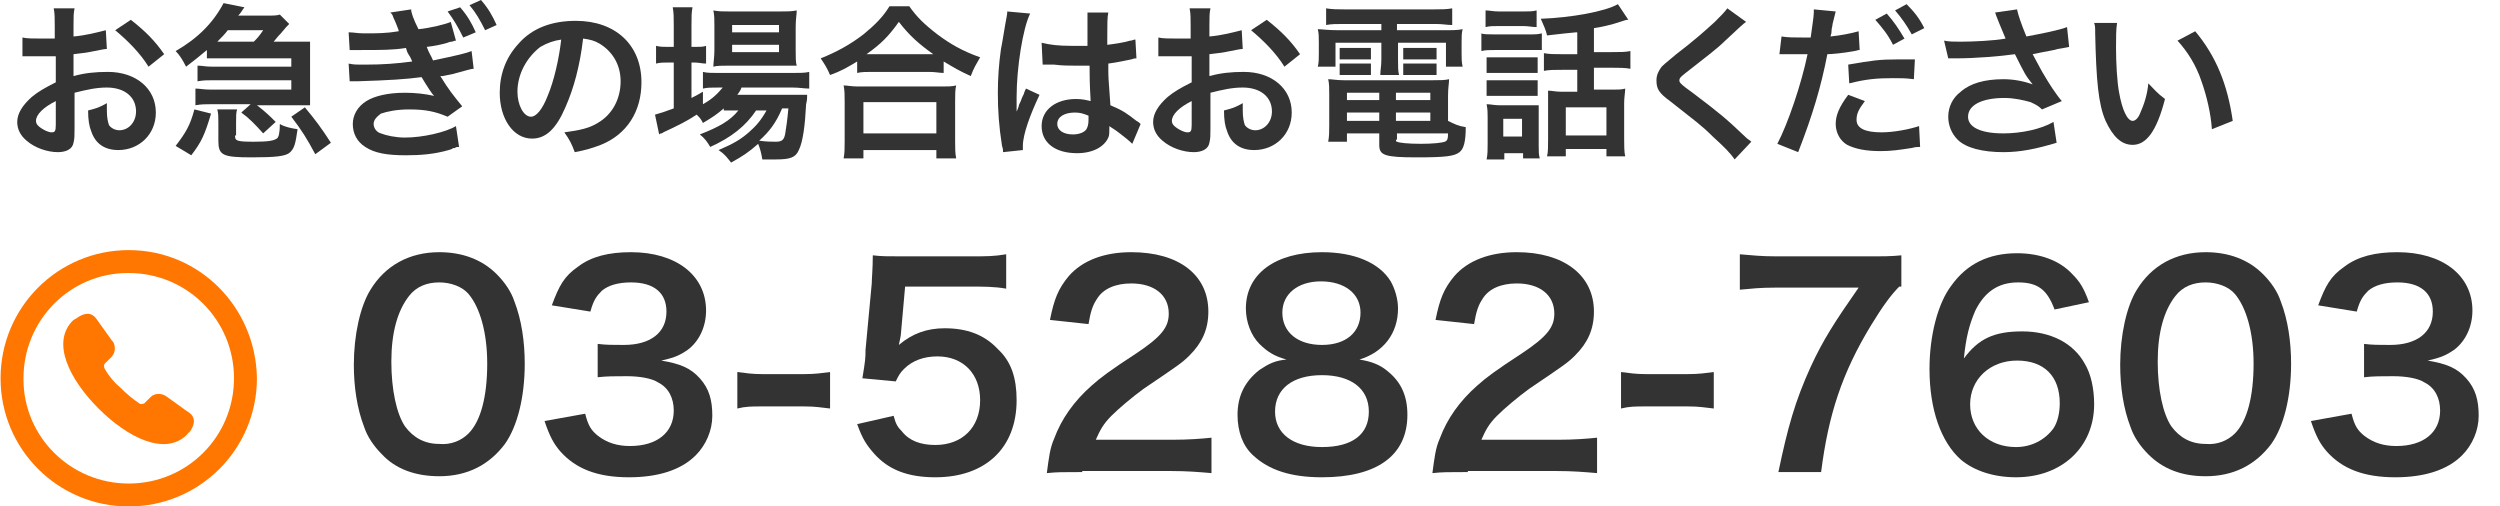 <?xml version="1.0" encoding="utf-8"?>
<!-- Generator: Adobe Illustrator 24.3.0, SVG Export Plug-In . SVG Version: 6.00 Build 0)  -->
<svg version="1.1" id="レイヤー_1" xmlns="http://www.w3.org/2000/svg" xmlns:xlink="http://www.w3.org/1999/xlink" x="0px"
	 y="0px" viewBox="0 0 239.9 48.6" style="enable-background:new 0 0 239.9 48.6;" xml:space="preserve">
<style type="text/css">
	.st0{enable-background:new    ;}
	.st1{fill:#333333;}
	.st2{fill:#FF7700;}
</style>
<g id="グループ_362" transform="translate(-946.146 -25)">
	<g id="グループ_105" transform="translate(452 -7753)">
		<g class="st0">
			<path class="st1" d="M530.8,7821.6c-0.8-0.8-1.4-1.7-1.7-2.6c-0.7-1.8-1-3.9-1-6c0-2.8,0.6-5.6,1.6-7.2c1.4-2.3,3.7-3.6,6.6-3.6
				c2.2,0,4.1,0.7,5.5,2.1c0.8,0.8,1.4,1.7,1.7,2.6c0.7,1.8,1,3.9,1,6c0,3.2-0.7,6-1.9,7.7c-1.5,2-3.6,3.1-6.3,3.1
				C534,7823.7,532.1,7823,530.8,7821.6z M539.1,7819.6c1.2-1.2,1.8-3.6,1.8-6.7c0-3-0.7-5.4-1.8-6.7c-0.6-0.7-1.7-1.1-2.8-1.1
				c-1.2,0-2.2,0.4-2.9,1.3c-1.1,1.4-1.7,3.5-1.7,6.3c0,2.7,0.5,5,1.3,6.2c0.8,1.1,1.9,1.7,3.3,1.7
				C537.4,7820.7,538.4,7820.3,539.1,7819.6z"/>
			<path class="st1" d="M550.3,7817.7c0.3,1.2,0.6,1.6,1.2,2.1c0.9,0.7,1.9,1,3.1,1c2.6,0,4.2-1.3,4.2-3.4c0-1.2-0.5-2.2-1.5-2.7
				c-0.6-0.4-1.8-0.6-3-0.6s-1.9,0-2.8,0.1v-3.2c0.8,0.1,1.4,0.1,2.5,0.1c2.6,0,4.1-1.2,4.1-3.2c0-1.8-1.2-2.8-3.4-2.8
				c-1.3,0-2.2,0.3-2.8,0.8c-0.5,0.5-0.8,0.9-1.1,2l-3.7-0.6c0.7-1.9,1.2-2.8,2.5-3.7c1.3-1,3-1.4,5.1-1.4c4.3,0,7.2,2.2,7.2,5.6
				c0,1.6-0.7,3-1.8,3.8c-0.6,0.4-1.1,0.7-2.5,1c1.8,0.3,2.8,0.7,3.7,1.7c0.9,1,1.2,2.1,1.2,3.6c0,1.4-0.6,2.8-1.6,3.8
				c-1.4,1.4-3.6,2.1-6.4,2.1c-3,0-5.1-0.8-6.6-2.5c-0.6-0.7-1-1.4-1.5-2.9L550.3,7817.7z"/>
			<path class="st1" d="M564.9,7813.7c0.8,0.1,1.4,0.2,2.4,0.2h4c1.1,0,1.7-0.1,2.5-0.2v3.5c-0.9-0.1-1.4-0.2-2.5-0.2h-4
				c-1,0-1.6,0-2.4,0.2V7813.7z"/>
			<path class="st1" d="M579.9,7817.9c0.2,0.8,0.4,1.1,0.8,1.5c0.7,0.9,1.8,1.3,3.2,1.3c2.6,0,4.3-1.7,4.3-4.3
				c0-2.5-1.6-4.2-4.1-4.2c-1.3,0-2.4,0.4-3.2,1.2c-0.4,0.4-0.5,0.6-0.8,1.2l-3.2-0.3c0.3-1.8,0.3-2,0.3-2.7l0.6-6.4
				c0-0.5,0.1-1.4,0.1-2.7c0.8,0.1,1.4,0.1,2.8,0.1h6.4c1.8,0,2.4,0,3.6-0.2v3.3c-1.1-0.2-2.2-0.2-3.6-0.2h-6.1l-0.4,4.5
				c0,0.2-0.1,0.6-0.2,1.1c1.3-1.1,2.7-1.6,4.4-1.6c2.1,0,3.8,0.6,5.1,2c1.3,1.2,1.8,2.8,1.8,4.9c0,4.6-3,7.4-7.8,7.4
				c-2.6,0-4.5-0.7-5.9-2.3c-0.7-0.8-1.1-1.4-1.6-2.8L579.9,7817.9z"/>
			<path class="st1" d="M598,7823.3c-2,0-2.4,0-3.4,0.1c0.2-1.5,0.3-2.4,0.7-3.3c0.7-1.9,1.9-3.6,3.6-5.1c0.9-0.8,1.7-1.4,4.3-3.1
				c2.4-1.6,3.1-2.5,3.1-3.8c0-1.8-1.4-2.9-3.6-2.9c-1.5,0-2.7,0.5-3.3,1.5c-0.4,0.6-0.6,1.2-0.8,2.4l-3.7-0.4c0.4-2,0.8-3,1.8-4.2
				c1.3-1.5,3.4-2.3,6-2.3c4.6,0,7.4,2.2,7.4,5.7c0,1.7-0.6,3-1.8,4.2c-0.7,0.7-1,0.9-4.4,3.2c-1.1,0.8-2.4,1.9-3.1,2.6
				c-0.8,0.8-1.1,1.4-1.5,2.3h7.3c1.6,0,2.9-0.1,3.8-0.2v3.4c-1.2-0.1-2.3-0.2-3.9-0.2H598z"/>
			<path class="st1" d="M615,7811c-0.8-0.8-1.3-2.1-1.3-3.4c0-3.3,2.8-5.4,7.3-5.4c3.1,0,5.5,1,6.6,2.8c0.4,0.7,0.7,1.7,0.7,2.6
				c0,2.4-1.4,4.2-3.7,4.9c1.2,0.2,2,0.5,2.8,1.2c1.2,1,1.8,2.3,1.8,4.1c0,3.9-2.9,6-8.2,6c-3,0-5.1-0.7-6.6-2.1
				c-1-0.9-1.5-2.3-1.5-3.9c0-1.8,0.7-3.2,2.1-4.3c0.9-0.6,1.5-0.9,2.6-1C616.5,7812.2,615.8,7811.8,615,7811z M625.5,7817.5
				c0-2.2-1.7-3.5-4.5-3.5s-4.5,1.3-4.5,3.5c0,2.1,1.7,3.4,4.5,3.4C623.9,7820.9,625.5,7819.7,625.5,7817.5z M617.2,7808
				c0,1.9,1.5,3.1,3.8,3.1c2.3,0,3.7-1.2,3.7-3.1c0-1.8-1.5-3-3.8-3C618.7,7805,617.2,7806.2,617.2,7808z"/>
			<path class="st1" d="M635,7823.3c-2,0-2.4,0-3.4,0.1c0.2-1.5,0.3-2.4,0.7-3.3c0.7-1.9,1.9-3.6,3.6-5.1c0.9-0.8,1.7-1.4,4.3-3.1
				c2.4-1.6,3.1-2.5,3.1-3.8c0-1.8-1.4-2.9-3.6-2.9c-1.5,0-2.7,0.5-3.3,1.5c-0.4,0.6-0.6,1.2-0.8,2.4l-3.7-0.4c0.4-2,0.8-3,1.8-4.2
				c1.3-1.5,3.4-2.3,6-2.3c4.5,0,7.4,2.2,7.4,5.7c0,1.7-0.6,3-1.8,4.2c-0.7,0.7-1,0.9-4.4,3.2c-1.1,0.8-2.4,1.9-3.1,2.6
				c-0.8,0.8-1.1,1.4-1.5,2.3h7.3c1.6,0,2.9-0.1,3.8-0.2v3.4c-1.2-0.1-2.3-0.2-3.9-0.2H635z"/>
			<path class="st1" d="M649.7,7813.7c0.8,0.1,1.4,0.2,2.4,0.2h4c1.1,0,1.7-0.1,2.5-0.2v3.5c-0.9-0.1-1.4-0.2-2.5-0.2h-4
				c-1,0-1.6,0-2.4,0.2V7813.7z"/>
			<path class="st1" d="M676.4,7805.5c-0.8,0.8-1.6,1.9-2.7,3.7c-2.8,4.6-4.1,8.6-4.8,14.1h-4.1c0.9-4.3,1.6-6.8,3.1-10.1
				c1.2-2.6,2.3-4.3,4.6-7.6h-8c-1.5,0-2.3,0.1-3.4,0.2v-3.4c1.2,0.1,2,0.2,3.6,0.2h8.3c2,0,2.6,0,3.6-0.1V7805.5z"/>
			<path class="st1" d="M691.3,7807.7c-0.7-1.9-1.6-2.6-3.5-2.6s-3.2,0.9-4.1,2.7c-0.6,1.4-0.9,2.6-1.1,4.6c1.4-1.9,2.9-2.6,5.6-2.6
				c2.7,0,4.9,1.1,6,3.1c0.6,1,0.9,2.4,0.9,3.9c0,4.1-3.1,7-7.5,7c-2.1,0-4-0.6-5.3-1.7c-1.9-1.7-3-4.8-3-8.7c0-3.2,0.8-6.3,2.1-8
				c1.5-2.1,3.6-3.1,6.3-3.1c2.2,0,4.1,0.7,5.3,2c0.7,0.7,1.1,1.3,1.6,2.7L691.3,7807.7z M683.2,7816.8c0,2.4,1.8,4.1,4.4,4.1
				c1.5,0,2.8-0.7,3.6-1.8c0.4-0.6,0.6-1.5,0.6-2.4c0-2.6-1.5-4.1-4.1-4.1C685.1,7812.6,683.2,7814.4,683.2,7816.8z"/>
			<path class="st1" d="M700.3,7821.6c-0.8-0.8-1.4-1.7-1.7-2.6c-0.7-1.8-1-3.9-1-6c0-2.8,0.6-5.6,1.6-7.2c1.4-2.3,3.7-3.6,6.6-3.6
				c2.2,0,4.1,0.7,5.5,2.1c0.8,0.8,1.4,1.7,1.7,2.6c0.7,1.8,1,3.9,1,6c0,3.2-0.7,6-1.9,7.7c-1.5,2-3.6,3.1-6.3,3.1
				C703.5,7823.7,701.7,7823,700.3,7821.6z M708.6,7819.6c1.2-1.2,1.8-3.6,1.8-6.7c0-3-0.7-5.4-1.8-6.7c-0.6-0.7-1.7-1.1-2.8-1.1
				c-1.2,0-2.2,0.4-2.9,1.3c-1.1,1.4-1.7,3.5-1.7,6.3c0,2.7,0.5,5,1.3,6.2c0.8,1.1,1.9,1.7,3.3,1.7
				C706.9,7820.7,707.9,7820.3,708.6,7819.6z"/>
			<path class="st1" d="M719.8,7817.7c0.3,1.2,0.6,1.6,1.2,2.1c0.9,0.7,1.9,1,3.1,1c2.6,0,4.2-1.3,4.2-3.4c0-1.2-0.5-2.2-1.5-2.7
				c-0.6-0.4-1.8-0.6-3-0.6s-1.9,0-2.8,0.1v-3.2c0.8,0.1,1.4,0.1,2.5,0.1c2.6,0,4.1-1.2,4.1-3.2c0-1.8-1.2-2.8-3.4-2.8
				c-1.3,0-2.2,0.3-2.8,0.8c-0.5,0.5-0.8,0.9-1.1,2l-3.7-0.6c0.7-1.9,1.2-2.8,2.5-3.7c1.3-1,3-1.4,5.1-1.4c4.3,0,7.2,2.2,7.2,5.6
				c0,1.6-0.7,3-1.8,3.8c-0.6,0.4-1.1,0.7-2.5,1c1.8,0.3,2.8,0.7,3.7,1.7c0.9,1,1.2,2.1,1.2,3.6c0,1.4-0.6,2.8-1.6,3.8
				c-1.4,1.4-3.6,2.1-6.4,2.1c-3,0-5.1-0.8-6.6-2.5c-0.6-0.7-1-1.4-1.5-2.9L719.8,7817.7z"/>
		</g>
		<path id="パス_10584" class="st2" d="M506.5,7826.6c6.8,0,12.3-5.5,12.3-12.3c-0.1-6.8-5.5-12.3-12.3-12.3
			c-6.8,0-12.3,5.5-12.3,12.3C494.2,7821.1,499.7,7826.6,506.5,7826.6z M506.5,7824.4c-5.6,0-10.1-4.5-10.1-10c0,0,0-0.1,0-0.1
			c0-5.6,4.5-10.1,10-10.1c0,0,0.1,0,0.1,0c5.6,0,10.1,4.5,10.1,10.1c0,0,0,0,0,0C516.6,7819.9,512.1,7824.4,506.5,7824.4
			C506.5,7824.4,506.5,7824.4,506.5,7824.4L506.5,7824.4z M503.6,7817.2c2.8,2.8,6.4,4.6,8.5,2.5c0.1-0.1,0.1-0.2,0.2-0.2
			c0.5-0.6,0.7-1.4,0-1.9c-0.6-0.4-1.1-0.8-2.1-1.5c-0.5-0.4-1.2-0.4-1.6,0c0,0-0.1,0.1-0.1,0.1l-0.5,0.5c-0.2,0.1-0.4,0.1-0.5,0
			c-0.6-0.4-1.2-0.9-1.8-1.5c-0.6-0.5-1.1-1.1-1.5-1.8c-0.1-0.2-0.1-0.4,0-0.5l0.5-0.5c0.5-0.4,0.6-1.1,0.3-1.6c0,0-0.1-0.1-0.1-0.1
			l-1.5-2.1c-0.5-0.7-1.2-0.6-2,0c-0.1,0-0.1,0.1-0.2,0.1C499,7810.8,500.8,7814.4,503.6,7817.2z"/>
	</g>
	<g class="st0">
		<path class="st1" d="M953.3,37.3c0,0.7,0,1-0.1,1.4c-0.1,0.6-0.7,0.9-1.5,0.9c-1,0-2.2-0.4-3-1.1c-0.6-0.5-0.9-1.1-0.9-1.8
			c0-0.8,0.5-1.6,1.4-2.4c0.6-0.5,1.3-0.9,2.3-1.4l0-2.5c-0.1,0-0.1,0-0.7,0c-0.2,0-0.5,0-0.9,0c-0.2,0-0.7,0-0.9,0
			c-0.2,0-0.4,0-0.4,0c-0.1,0-0.2,0-0.3,0l0-1.8c0.4,0.1,1.1,0.1,1.9,0.1c0.2,0,0.3,0,0.6,0c0.4,0,0.5,0,0.6,0v-1.1
			c0-0.9,0-1.3-0.1-1.8h2c-0.1,0.5-0.1,0.8-0.1,1.7v1c1.2-0.1,2.3-0.4,3.1-0.6l0.1,1.8c-0.3,0-0.6,0.1-1.7,0.3
			c-0.5,0.1-0.8,0.1-1.5,0.2v2.1c1.1-0.3,2.1-0.4,3.3-0.4c2.7,0,4.6,1.6,4.6,3.9c0,2.1-1.6,3.6-3.6,3.6c-1.3,0-2.2-0.6-2.6-1.8
			c-0.2-0.5-0.3-1.1-0.3-2c0.8-0.2,1.1-0.3,1.8-0.7c0,0.3,0,0.4,0,0.7c0,0.7,0.1,1.1,0.2,1.4c0.2,0.3,0.6,0.5,1,0.5
			c0.9,0,1.6-0.8,1.6-1.8c0-1.4-1.1-2.3-2.8-2.3c-1,0-1.9,0.2-3.1,0.5L953.3,37.3z M951.5,34.7c-1.2,0.6-1.9,1.3-1.9,1.9
			c0,0.3,0.2,0.5,0.5,0.7c0.3,0.2,0.7,0.4,1,0.4c0.3,0,0.4-0.1,0.4-0.7V34.7z M960.4,31.4c-0.8-1.3-2-2.5-3.2-3.5l1.5-1
			c1.4,1.1,2.3,2,3.2,3.3L960.4,31.4z"/>
		<path class="st1" d="M963,39c1-1.3,1.4-2,1.8-3.5l1.6,0.4c-0.6,2-0.9,2.7-1.9,4L963,39z M974.9,29c0.4,0,0.7,0,1,0
			c0,0.2,0,0.5,0,0.9v4.3c0,0.4,0,0.7,0,0.9c-0.5,0-0.7,0-1,0h-4.1c0.8,0.6,1.3,1.1,1.8,1.6l-1.2,1.1c-0.8-0.9-1.4-1.5-2.1-2
			l0.9-0.8h-3.8c-0.6,0-0.9,0-1.5,0.1v-1.6c0.4,0,0.8,0.1,1.5,0.1h7.7v-0.9h-7.5c-0.6,0-0.9,0-1.5,0.1v-1.5c0.5,0,0.7,0.1,1.5,0.1
			h7.5v-0.8h-6.9c-0.4,0-0.8,0-1.2,0v-0.8c-0.7,0.6-1.1,0.9-2,1.6c-0.3-0.6-0.6-1.1-1-1.5c2.1-1.2,3.6-2.7,4.6-4.6l2,0.4
			c-0.3,0.4-0.3,0.5-0.6,0.8h2.5c0.9,0,1.2,0,1.5-0.1l0.9,0.9c-0.2,0.2-0.4,0.4-0.8,0.9c-0.4,0.4-0.5,0.6-0.7,0.8H974.9z M968.7,38
			c0,0.5,0.1,0.6,1.8,0.6c1.4,0,1.9-0.1,2.2-0.3c0.2-0.1,0.3-0.6,0.3-1.4c0.5,0.3,1.1,0.4,1.7,0.5c-0.2,1.4-0.3,1.8-0.7,2.2
			c-0.4,0.4-1.4,0.5-3.7,0.5c-2.8,0-3.2-0.2-3.2-1.6v-1.7c0-0.6,0-0.9-0.1-1.3h1.9c-0.1,0.3-0.1,0.6-0.1,1.3V38z M970.5,29
			c0.3-0.3,0.5-0.5,0.9-1.1H968c-0.3,0.4-0.5,0.6-1,1.1c0.2,0,0.3,0,0.4,0H970.5z M975.4,35.3c1,1.2,1.6,2,2.5,3.4l-1.5,1.1
			c-0.8-1.5-1.3-2.3-2.3-3.6L975.4,35.3z"/>
		<path class="st1" d="M989.9,28.9c-0.2,0-0.3,0.1-0.4,0.1c0,0-0.2,0-0.4,0.1c-0.7,0.2-1.2,0.3-2,0.4c0.2,0.6,0.4,0.8,0.6,1.3
			c2.4-0.5,3.2-0.7,3.7-0.9l0.2,1.7c-0.2,0-0.5,0.1-0.9,0.2l-1.1,0.3l-1,0.2l-0.2,0c0.8,1.3,1.2,1.8,2.1,2.9l-1.4,1
			c-1.2-0.5-2.1-0.7-3.7-0.7c-1.2,0-2.1,0.2-2.7,0.4c-0.4,0.3-0.7,0.6-0.7,1c0,0.4,0.3,0.8,0.7,0.9c0.5,0.2,1.4,0.4,2.3,0.4
			c1.7,0,3.9-0.5,4.9-1.1l0.3,2c-0.2,0-0.3,0-0.4,0.1c-0.1,0-0.2,0-0.3,0.1l-0.3,0.1c-1.4,0.4-2.7,0.5-4.1,0.5c-1.8,0-3-0.2-3.9-0.8
			c-0.8-0.5-1.2-1.3-1.2-2.2c0-0.9,0.5-1.7,1.3-2.2c0.8-0.5,2.1-0.8,3.7-0.8c1,0,1.9,0.1,2.8,0.3c-0.2-0.2-0.6-0.8-1.2-1.8
			c-1.5,0.2-3,0.3-6.2,0.4c-0.3,0-0.4,0-0.7,0l-0.1-1.7c0.5,0.1,0.6,0.1,1.6,0.1c1.7,0,3-0.1,4.5-0.3c-0.1-0.2-0.1-0.3-0.3-0.6
			c-0.2-0.3-0.2-0.4-0.3-0.7c-1.2,0.2-2.4,0.2-4.3,0.2c-0.6,0-0.8,0-1.1,0l-0.1-1.7c0.5,0,0.8,0.1,1.5,0.1c1.2,0,2.1,0,3.3-0.2
			l0-0.1c-0.2-0.5-0.3-0.8-0.5-1.2c-0.1-0.3-0.1-0.3-0.3-0.5l2-0.3c0,0.3,0.2,0.9,0.7,1.9c1.1-0.1,2.7-0.5,3.1-0.7L989.9,28.9z
			 M990.3,25.7c0.7,0.8,1.1,1.5,1.5,2.4l-1.2,0.5c-0.5-1-0.9-1.7-1.5-2.5L990.3,25.7z M992.7,27.9c-0.5-1-0.9-1.7-1.5-2.4l1.1-0.5
			c0.7,0.8,1.1,1.5,1.5,2.4L992.7,27.9z"/>
		<path class="st1" d="M1000.4,35.3c-0.9,2.1-1.9,3-3.2,3c-1.8,0-3.1-1.9-3.1-4.4c0-1.8,0.6-3.4,1.8-4.7c1.3-1.5,3.2-2.2,5.5-2.2
			c3.8,0,6.3,2.3,6.3,5.9c0,2.8-1.4,5-3.9,6c-0.8,0.3-1.4,0.5-2.5,0.7c-0.3-0.8-0.5-1.2-1-1.9c1.5-0.2,2.4-0.4,3.2-0.9
			c1.4-0.8,2.2-2.3,2.2-4c0-1.5-0.7-2.8-2-3.6c-0.5-0.3-0.9-0.4-1.6-0.5C1001.8,31.3,1001.2,33.5,1000.4,35.3z M998,29.5
			c-1.3,1-2.2,2.6-2.2,4.3c0,1.3,0.6,2.4,1.3,2.4c0.5,0,1.1-0.7,1.6-2c0.6-1.4,1.1-3.6,1.3-5.4C999.3,28.9,998.7,29.1,998,29.5z"/>
		<path class="st1" d="M1015.6,35.4c-0.7,0.6-1,0.8-2,1.4c-0.2-0.4-0.3-0.5-0.6-0.8c-0.9,0.6-1.7,1-3.2,1.7c0,0-0.1,0.1-0.2,0.1
			c0,0-0.1,0-0.2,0.1l-0.4-1.9c0.4-0.1,1-0.3,1.8-0.6V31h-0.5c-0.5,0-0.8,0-1.2,0.1v-1.7c0.4,0.1,0.7,0.1,1.3,0.1h0.4v-2
			c0-0.8,0-1.3-0.1-1.8h1.9c-0.1,0.5-0.1,0.9-0.1,1.8v2h0.3c0.5,0,0.8,0,1.1-0.1v1.7c-0.4,0-0.7-0.1-1.1-0.1h-0.3v3.4
			c0.4-0.2,0.6-0.3,1.1-0.6V35c0.9-0.5,1.4-1,1.9-1.6h-0.4c-0.7,0-1.1,0-1.5,0.1v-1.6c0.4,0.1,0.8,0.1,1.5,0.1h7
			c0.8,0,1.3,0,1.7-0.1v1.6c-0.4,0-1-0.1-1.6-0.1h-4.9c-0.1,0.3-0.2,0.4-0.4,0.7h5.1c0.8,0,1.1,0,1.6,0c0,0.3,0,0.5-0.1,0.9
			c-0.1,2-0.3,3.6-0.7,4.4c-0.3,0.7-0.8,0.9-2.2,0.9c-0.4,0-0.7,0-1.3,0c-0.1-0.6-0.2-1-0.4-1.5c-0.9,0.8-1.5,1.2-2.6,1.8
			c-0.4-0.5-0.6-0.8-1.2-1.2c1.4-0.6,2.1-1,2.9-1.7c0.7-0.6,1.2-1.2,1.7-2.1h-1c-1,1.5-2.4,2.6-4.4,3.5c-0.3-0.5-0.5-0.8-1-1.2
			c1.8-0.7,2.9-1.3,3.7-2.3H1015.6z M1016.1,31.3c-0.6,0-1.2,0-1.5,0.1c0-0.4,0.1-0.9,0.1-1.6v-2.3c0-0.7,0-1-0.1-1.5
			c0.5,0.1,0.9,0.1,1.6,0.1h4.7c0.8,0,1.2,0,1.7-0.1c0,0.4-0.1,0.8-0.1,1.6v2.2c0,0.7,0,1.2,0.1,1.5c-0.3,0-0.8,0-1.5,0H1016.1z
			 M1016.4,28.1h4.5v-0.7h-4.5V28.1z M1016.4,30h4.5v-0.7h-4.5V30z M1021.2,35.4c-0.6,1.4-1.2,2.2-2.2,3.1c0.7,0.1,1.2,0.1,1.6,0.1
			c0.6,0,0.8-0.2,0.9-0.8c0.1-0.6,0.2-1.3,0.3-2.4H1021.2z"/>
		<path class="st1" d="M1028.4,30.9c-1,0.6-1.5,0.9-2.6,1.3c-0.3-0.7-0.5-1-0.9-1.6c1.5-0.6,2.8-1.3,4.1-2.3
			c1.1-0.9,1.9-1.7,2.5-2.7h1.9c0.7,1,1.4,1.7,2.7,2.7c1.2,0.9,2.4,1.6,4.1,2.2c-0.4,0.7-0.6,1-0.9,1.8c-1.1-0.5-1.6-0.8-2.6-1.4V32
			c-0.4,0-0.8-0.1-1.4-0.1h-5.5c-0.5,0-1,0-1.4,0.1V30.9z M1027.1,40.2c0.1-0.5,0.1-1,0.1-1.7v-3.7c0-0.7,0-1.1-0.1-1.6
			c0.4,0,0.7,0.1,1.4,0.1h8c0.6,0,1,0,1.4-0.1c-0.1,0.4-0.1,0.9-0.1,1.6v3.7c0,0.7,0,1.2,0.1,1.7h-1.9v-0.8h-7v0.8H1027.1z
			 M1029,37.8h7v-3h-7V37.8z M1035.2,30.2c0.2,0,0.3,0,0.5,0c-1.4-1-2.3-1.8-3.3-3.1c-1,1.4-1.7,2.1-3.1,3.1c0.2,0,0.3,0,0.4,0
			H1035.2z"/>
		<path class="st1" d="M1042.4,39.6c0-0.2,0-0.3-0.1-0.6c-0.3-1.9-0.4-3.4-0.4-5.1c0-1.4,0.1-2.8,0.3-4.2c0.1-0.5,0.1-0.5,0.4-2.3
			c0.1-0.6,0.2-1,0.2-1.2c0,0,0,0,0-0.1l2.2,0.2c-0.7,1.4-1.3,5.2-1.3,8c0,0.6,0,0.6,0,0.8c0,0.1,0,0.1,0,0.3c0,0.1,0,0.2,0,0.3h0
			c0.1-0.2,0.1-0.2,0.2-0.5c0-0.1,0.1-0.3,0.2-0.5c0.1-0.3,0.1-0.3,0.3-0.7c0,0,0-0.1,0.2-0.5l1.3,0.6c-0.9,1.9-1.6,3.8-1.6,4.9
			c0,0.1,0,0.1,0,0.4L1042.4,39.6z M1046.1,29.1c0.8,0.2,1.6,0.3,2.9,0.3c0.6,0,0.9,0,1.5,0c0-0.9,0-1.7,0-2.4c0-0.4,0-0.6,0-0.8
			l2,0c-0.1,0.4-0.1,1.2-0.1,2.4c0,0.2,0,0.4,0,0.7c0.8-0.1,1.5-0.2,2.2-0.4c0.1,0,0.1,0,0.4-0.1l0.1,0l0.1,1.8
			c-0.2,0-0.2,0-0.5,0.1c-0.5,0.1-1.4,0.3-2.2,0.4c0,0.1,0,0.1,0,0.4c0,0.9,0,0.9,0.2,3.6c1.2,0.5,1.6,0.8,2.5,1.5
			c0.2,0.1,0.3,0.2,0.4,0.3l-0.8,1.9c-0.3-0.3-0.8-0.7-1.2-1c-0.5-0.4-0.9-0.6-1-0.7c0,0.1,0,0.1,0,0.2c0,0.4,0,0.7-0.1,0.9
			c-0.4,0.9-1.5,1.5-3,1.5c-2.1,0-3.4-1-3.4-2.6c0-1.6,1.4-2.6,3.3-2.6c0.6,0,1,0.1,1.4,0.2c0-0.4-0.1-1.2-0.1-3.4c-0.6,0-1,0-1.4,0
			c-0.6,0-1.2,0-2-0.1c-0.2,0-0.4,0-0.5,0c-0.1,0-0.2,0-0.3,0c-0.1,0-0.1,0-0.2,0c0,0,0,0-0.1,0L1046.1,29.1z M1049.3,35.8
			c-1,0-1.7,0.4-1.7,1.1c0,0.6,0.6,1,1.5,1c0.6,0,1.1-0.2,1.3-0.5c0.1-0.2,0.2-0.4,0.2-0.9c0-0.2,0-0.4,0-0.4
			C1050.1,35.9,1049.8,35.8,1049.3,35.8z"/>
		<path class="st1" d="M1062.3,37.3c0,0.7,0,1-0.1,1.4c-0.1,0.6-0.7,0.9-1.5,0.9c-1,0-2.2-0.4-3-1.1c-0.6-0.5-0.9-1.1-0.9-1.8
			c0-0.8,0.5-1.6,1.4-2.4c0.6-0.5,1.3-0.9,2.3-1.4l0-2.5c-0.1,0-0.1,0-0.7,0c-0.2,0-0.5,0-0.9,0c-0.2,0-0.7,0-0.9,0
			c-0.2,0-0.4,0-0.4,0c-0.1,0-0.2,0-0.3,0l0-1.8c0.4,0.1,1.1,0.1,1.9,0.1c0.2,0,0.3,0,0.6,0c0.4,0,0.5,0,0.6,0v-1.1
			c0-0.9,0-1.3-0.1-1.8h2c-0.1,0.5-0.1,0.8-0.1,1.7v1c1.2-0.1,2.3-0.4,3.1-0.6l0.1,1.8c-0.3,0-0.6,0.1-1.7,0.3
			c-0.5,0.1-0.8,0.1-1.5,0.2v2.1c1.1-0.3,2.1-0.4,3.3-0.4c2.7,0,4.6,1.6,4.6,3.9c0,2.1-1.6,3.6-3.6,3.6c-1.3,0-2.2-0.6-2.6-1.8
			c-0.2-0.5-0.3-1.1-0.3-2c0.8-0.2,1.1-0.3,1.8-0.7c0,0.3,0,0.4,0,0.7c0,0.7,0.1,1.1,0.2,1.4c0.2,0.3,0.6,0.5,1,0.5
			c0.9,0,1.6-0.8,1.6-1.8c0-1.4-1.1-2.3-2.8-2.3c-1,0-1.9,0.2-3.1,0.5L1062.3,37.3z M1060.5,34.7c-1.2,0.6-1.9,1.3-1.9,1.9
			c0,0.3,0.2,0.5,0.5,0.7c0.3,0.2,0.7,0.4,1,0.4c0.3,0,0.4-0.1,0.4-0.7V34.7z M1069.4,31.4c-0.8-1.3-2-2.5-3.2-3.5l1.5-1
			c1.4,1.1,2.3,2,3.2,3.3L1069.4,31.4z"/>
		<path class="st1" d="M1075.1,27.3c-0.7,0-1.2,0-1.7,0.1v-1.6c0.6,0.1,1.1,0.1,1.8,0.1h8.5c0.7,0,1.3,0,1.8-0.1v1.6
			c-0.5,0-0.9-0.1-1.6-0.1h-3.7v0.6h4.3c1.1,0,1.5,0,2-0.1c-0.1,0.4-0.1,0.7-0.1,1.3v1c0,0.6,0,0.8,0.1,1.3h-1.6v-2.3h-4.6v1.6
			c0,0.8,0,1.1,0.1,1.5h-1.8c0-0.5,0.1-0.8,0.1-1.5v-1.6h-4.4v2.3h-1.7c0.1-0.4,0.1-0.7,0.1-1.3v-1c0-0.6,0-0.9-0.1-1.3
			c0.4,0,0.9,0.1,2,0.1h4.1v-0.6H1075.1z M1085.1,36.6c0.6,0.3,1,0.5,1.7,0.6c0,1.4-0.2,2.1-0.6,2.4c-0.5,0.4-1.4,0.5-4.1,0.5
			c-3.1,0-3.6-0.2-3.6-1.2v-1.1h-3.1v0.8h-1.8c0.1-0.5,0.1-1,0.1-1.6v-2.9c0-0.6,0-1.1-0.1-1.5c0.4,0,0.8,0.1,1.5,0.1h8.5
			c0.7,0,1.2,0,1.6-0.1c0,0.4-0.1,0.8-0.1,1.6V36.6z M1074.7,29.6c0.3,0,0.4,0,0.8,0h1.4c0.4,0,0.6,0,0.8,0v1.1c-0.3,0-0.4,0-0.8,0
			h-1.4c-0.4,0-0.6,0-0.8,0V29.6z M1074.7,31.1c0.3,0,0.4,0,0.8,0h1.4c0.4,0,0.6,0,0.8,0v1.1c-0.2,0-0.4,0-0.8,0h-1.4
			c-0.4,0-0.6,0-0.8,0V31.1z M1075.4,33.9v0.7h3.1v-0.7H1075.4z M1075.4,35.8v0.8h3.1v-0.8H1075.4z M1080.1,34.6h3.3v-0.7h-3.3V34.6
			z M1080.1,36.6h3.3v-0.8h-3.3V36.6z M1080.1,38.4c0,0.1,0,0.2,0.1,0.2c0.2,0.1,1,0.2,2.3,0.2c1.2,0,2-0.1,2.3-0.2
			c0.2-0.1,0.3-0.2,0.3-0.8h-4.9V38.4z M1080.8,29.6c0.2,0,0.4,0,0.8,0h1.6c0.4,0,0.6,0,0.8,0v1.1c-0.3,0-0.4,0-0.8,0h-1.6
			c-0.4,0-0.6,0-0.8,0V29.6z M1080.8,31.1c0.2,0,0.4,0,0.8,0h1.6c0.4,0,0.6,0,0.8,0v1.1c-0.2,0-0.4,0-0.8,0h-1.6c-0.4,0-0.6,0-0.8,0
			V31.1z"/>
		<path class="st1" d="M1088.2,28.2c0.4,0.1,0.7,0.1,1.3,0.1h3.3c0.7,0,0.9,0,1.3-0.1v1.6c-0.3,0-0.5,0-1.2,0h-3.3
			c-0.6,0-0.9,0-1.3,0.1V28.2z M1088.7,26c0.4,0,0.7,0.1,1.3,0.1h2.3c0.6,0,0.9,0,1.3-0.1v1.6c-0.4,0-0.8-0.1-1.3-0.1h-2.3
			c-0.6,0-0.9,0-1.3,0.1V26z M1090.4,40.3h-1.6c0.1-0.5,0.1-0.9,0.1-1.5v-2.5c0-0.5,0-0.8-0.1-1.3c0.4,0,0.7,0.1,1.2,0.1h2.7
			c0.6,0,0.8,0,1.1,0c0,0.3,0,0.6,0,1.2v2.7c0,0.6,0,0.8,0.1,1.2h-1.6v-0.5h-1.8V40.3z M1088.8,30.5c0.3,0,0.5,0,1.1,0h2.8
			c0.5,0,0.7,0,1,0V32c-0.4,0-0.5,0-1,0h-2.8c-0.5,0-0.7,0-1.1,0V30.5z M1088.8,32.7c0.3,0,0.5,0,1.1,0h2.8c0.5,0,0.7,0,1,0v1.5
			c-0.4,0-0.5,0-1.1,0h-2.8c-0.5,0-0.7,0-1,0V32.7z M1090.4,38.1h1.8v-1.7h-1.8V38.1z M1097.4,28.1c-1,0.1-1.1,0.1-2.8,0.3
			c-0.1-0.5-0.3-0.9-0.6-1.6c2.9-0.1,6.2-0.7,7.4-1.4l1,1.5c-0.2,0-0.2,0-0.8,0.2c-0.9,0.3-1.8,0.5-2.5,0.6v2.3h1.7
			c0.8,0,1.3,0,1.8-0.1v1.7c-0.5-0.1-1.1-0.1-1.8-0.1h-1.7v2.1h1.8c0.5,0,0.9,0,1.2-0.1c0,0.4-0.1,0.8-0.1,1.4v3.4
			c0,0.6,0,1.3,0.1,1.7h-1.8v-0.7h-3.9v0.7h-1.8c0.1-0.4,0.1-0.9,0.1-1.6V35c0-0.6,0-0.8,0-1.3c0.4,0,0.7,0.1,1.2,0.1h1.6v-2.1h-1.4
			c-0.8,0-1.3,0-1.8,0.1v-1.7c0.5,0.1,1,0.1,1.8,0.1h1.4V28.1z M1096.4,38h3.9v-2.7h-3.9V38z"/>
		<path class="st1" d="M1113.7,27.1c-0.3,0.2-0.6,0.5-2,1.8c-0.8,0.8-1.9,1.6-3.8,3.1c-0.5,0.4-0.6,0.5-0.6,0.7c0,0.2,0,0.3,1.4,1.3
			c2.5,1.9,3,2.3,5,4.2c0.2,0.2,0.3,0.2,0.5,0.4l-1.6,1.7c-0.4-0.6-1-1.2-2.1-2.2c-1.1-1.1-1.7-1.5-4.1-3.4c-1.1-0.8-1.3-1.2-1.3-2
			c0-0.5,0.2-0.9,0.5-1.3c0.2-0.2,0.2-0.2,1.4-1.2c1.7-1.3,2.6-2.1,3.7-3.1c0.7-0.7,0.9-0.9,1.2-1.3L1113.7,27.1z"/>
		<path class="st1" d="M1117.1,28.5c0.6,0.1,1.2,0.1,2.1,0.1c0.2,0,0.4,0,0.7,0c0.1-0.8,0.3-2,0.3-2.4c0-0.1,0-0.2,0-0.3l2.1,0.2
			c-0.1,0.4-0.1,0.4-0.3,1.2c0,0.2-0.1,0.4-0.1,0.7c0,0.1,0,0.2-0.1,0.5c1-0.1,2-0.3,2.7-0.5l0.1,1.8c-0.1,0-0.1,0-0.1,0l-0.4,0.1
			c-1.1,0.2-2.2,0.3-2.6,0.3c-0.6,3.1-1.4,5.8-2.8,9.4l-2-0.8c1-1.9,2.3-5.7,2.9-8.6c-0.1,0-0.1,0-0.2,0l-0.4,0h-0.8
			c0,0-0.2,0-0.4,0c-0.2,0-0.5,0-0.6,0c-0.1,0-0.2,0-0.3,0L1117.1,28.5z M1125.1,34.7c-0.6,0.8-0.8,1.2-0.8,1.8
			c0,0.8,0.8,1.2,2.4,1.2c1.2,0,2.7-0.3,3.6-0.6l0.1,2c-0.3,0-0.4,0-0.8,0.1c-1.3,0.2-2,0.3-3,0.3c-1.4,0-2.4-0.2-3.2-0.6
			c-0.7-0.4-1.1-1.2-1.1-2c0-0.8,0.3-1.6,1.2-2.8L1125.1,34.7z M1129.8,32.6c-0.8-0.1-1.2-0.1-2-0.1c-1.6,0-2.6,0.1-4.2,0.5
			l-0.1-1.8c2.3-0.4,3-0.5,4.8-0.5c0.5,0,0.8,0,1.6,0L1129.8,32.6z M1127.2,26.3c0.7,0.8,1.1,1.4,1.7,2.4l-1.1,0.6
			c-0.5-1-1-1.6-1.7-2.4L1127.2,26.3z M1129.6,28.3c-0.5-0.9-1-1.6-1.6-2.3l1.1-0.6c0.7,0.7,1.2,1.3,1.7,2.3L1129.6,28.3z"/>
		<path class="st1" d="M1132.7,28.9c0.5,0.1,0.9,0.1,1.6,0.1c1.2,0,3.3-0.1,4.3-0.3c-0.3-0.7-1-2.4-1-2.5l2.1-0.3
			c0.1,0.5,0.4,1.4,0.9,2.6c1.6-0.3,3.1-0.6,3.9-0.9l0.2,1.9c-0.4,0.1-0.6,0.1-1.1,0.2c-0.2,0.1-1,0.2-2.4,0.5
			c0.6,1.1,0.9,1.7,1.1,2c0.4,0.7,1.1,1.8,1.7,2.5l-1.9,0.8c-0.4-0.4-0.7-0.5-1.1-0.7c-0.7-0.2-1.6-0.4-2.5-0.4
			c-2.2,0-3.5,0.7-3.5,1.8c0,1,1.2,1.6,3.4,1.6c1.7,0,3.6-0.4,4.8-1.1l0.3,2c-2,0.6-3.5,0.9-5.1,0.9c-2,0-3.6-0.4-4.4-1.2
			c-0.6-0.6-0.9-1.4-0.9-2.2c0-0.9,0.4-1.8,1.2-2.4c0.9-0.8,2.3-1.2,4.1-1.2c1,0,2,0.2,2.8,0.5c-0.7-0.9-0.7-0.9-1.7-2.9
			c-1.4,0.2-3.8,0.4-5.7,0.4c-0.4,0-0.5,0-0.7,0L1132.7,28.9z"/>
		<path class="st1" d="M1149.3,27.2c-0.1,0.6-0.1,1.4-0.1,2.4c0,1.4,0.1,3.3,0.3,4.3c0.3,1.7,0.8,2.7,1.3,2.7c0.2,0,0.5-0.2,0.7-0.7
			c0.4-0.9,0.7-1.8,0.8-2.9c0.6,0.6,0.8,0.9,1.6,1.5c-0.8,3.1-1.8,4.4-3.1,4.4c-1.1,0-1.9-0.8-2.6-2.3c-0.7-1.6-0.9-3.9-1-8.4
			c0-0.6,0-0.7-0.1-1H1149.3z M1156.8,28c2,2.4,3.1,5.1,3.6,8.6l-2,0.8c-0.1-1.5-0.5-3.2-1-4.6c-0.5-1.5-1.3-2.8-2.3-3.9L1156.8,28z
			"/>
	</g>
</g>
</svg>
